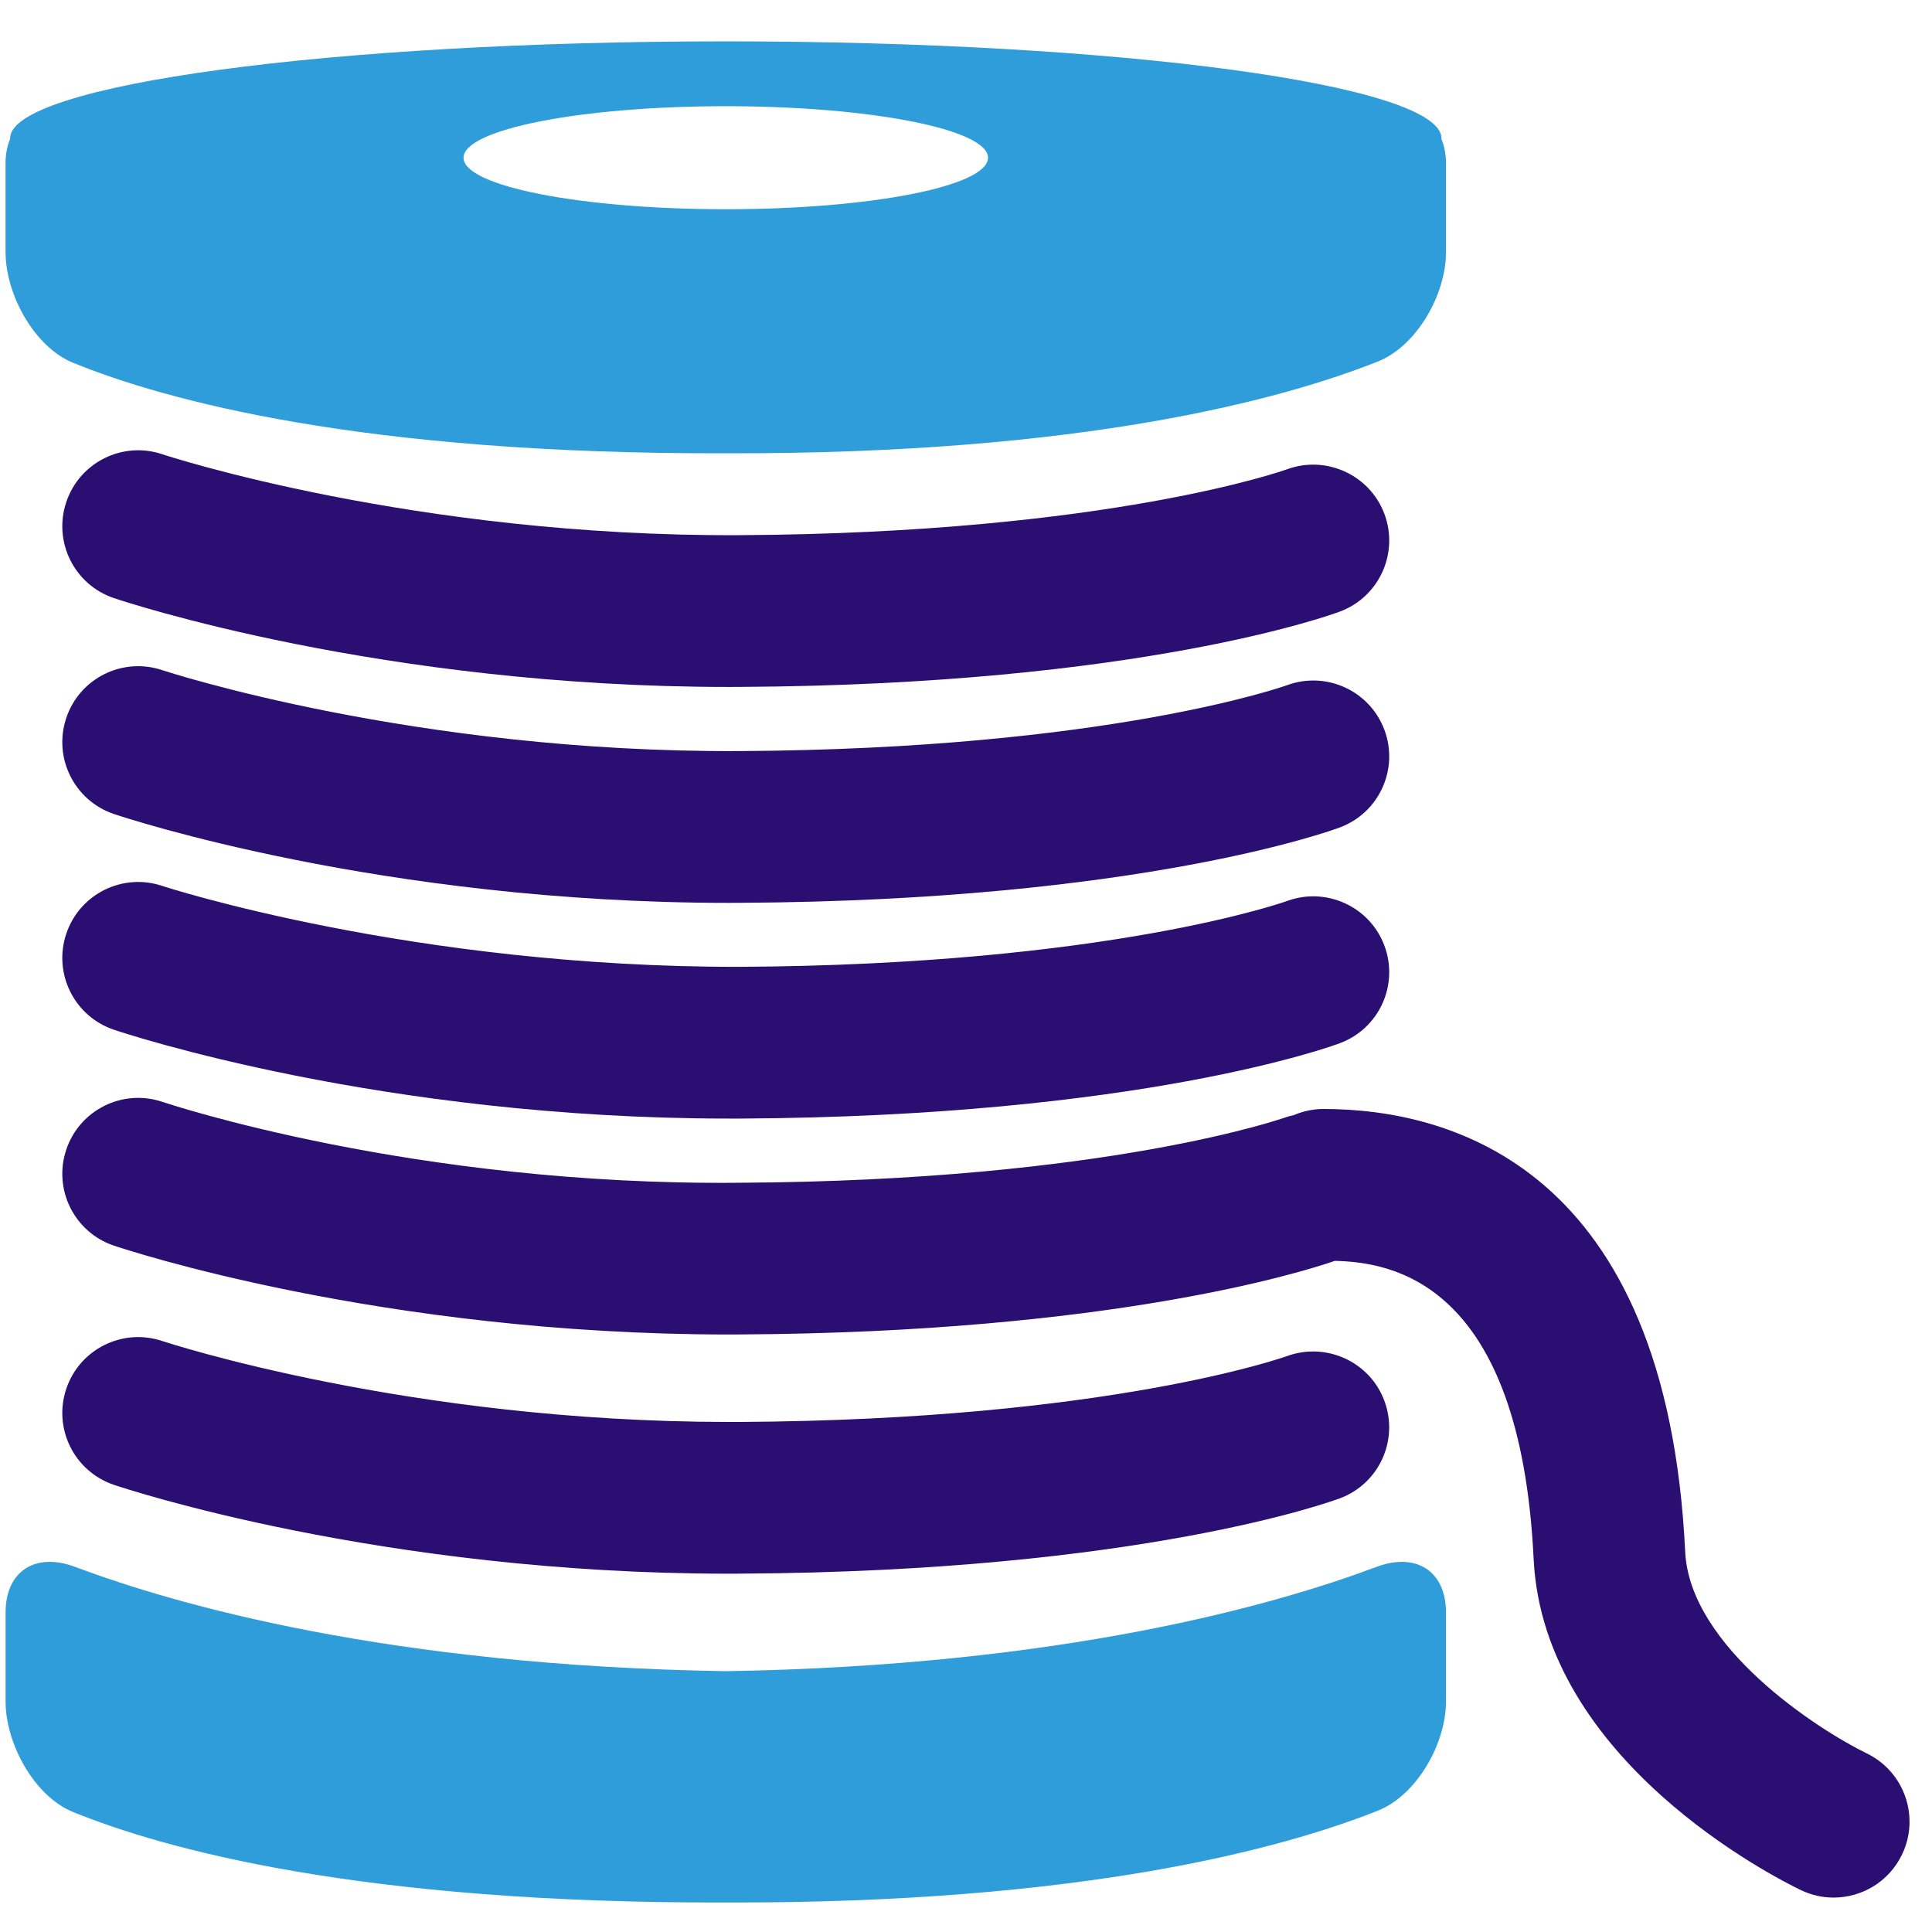 <svg width="37" height="37" viewBox="0 0 37 37" fill="none" xmlns="http://www.w3.org/2000/svg">
<path d="M26.514 9.845C26.235 9.095 25.4 8.713 24.649 8.987C24.616 9 21.229 10.211 14.165 10.249C7.938 10.281 3.193 8.728 3.11 8.7C2.349 8.443 1.526 8.853 1.27 9.613C1.013 10.373 1.421 11.198 2.181 11.454C2.39 11.525 7.301 13.156 13.959 13.156C14.033 13.156 14.107 13.156 14.18 13.155C21.838 13.114 25.512 11.768 25.664 11.711C26.413 11.429 26.792 10.595 26.514 9.845Z" fill="#2A0E72"/>
<path d="M26.514 13.98C26.235 13.229 25.4 12.846 24.649 13.122C24.616 13.134 21.229 14.345 14.165 14.384C7.938 14.416 3.193 12.862 3.11 12.835C2.349 12.578 1.526 12.987 1.27 13.747C1.013 14.508 1.421 15.332 2.181 15.589C2.39 15.659 7.301 17.291 13.959 17.291C14.033 17.291 14.107 17.291 14.18 17.29C21.838 17.248 25.512 15.902 25.664 15.845C26.413 15.562 26.792 14.73 26.514 13.98Z" fill="#2A0E72"/>
<path d="M24.649 17.255C24.616 17.267 21.229 18.478 14.165 18.516C7.925 18.526 3.193 16.995 3.11 16.967C2.349 16.711 1.526 17.12 1.27 17.88C1.013 18.64 1.421 19.464 2.181 19.72C2.39 19.792 7.3 21.422 13.957 21.422C14.031 21.422 14.106 21.422 14.18 21.422C21.838 21.381 25.512 20.035 25.664 19.977C26.413 19.695 26.792 18.863 26.514 18.113C26.235 17.362 25.4 16.98 24.649 17.255Z" fill="#2A0E72"/>
<path d="M2.181 28.436C2.39 28.507 7.3 30.138 13.957 30.138C14.031 30.138 14.105 30.138 14.18 30.137C21.839 30.096 25.511 28.75 25.665 28.693C26.413 28.411 26.791 27.579 26.513 26.829C26.235 26.079 25.401 25.698 24.649 25.97C24.615 25.983 21.229 27.193 14.165 27.232C14.097 27.232 14.03 27.232 13.962 27.232C7.827 27.232 3.192 25.71 3.11 25.683C2.349 25.427 1.526 25.836 1.27 26.595C1.013 27.356 1.421 28.179 2.181 28.436Z" fill="#2A0E72"/>
<path d="M0.107 4.833C0.107 5.635 0.655 6.644 1.398 6.947C3.154 7.663 6.911 8.701 13.9 8.681C20.757 8.701 24.588 7.639 26.388 6.923C27.134 6.627 27.692 5.636 27.692 4.834V3.128C27.692 2.947 27.658 2.791 27.603 2.657C27.603 2.654 27.606 2.653 27.606 2.651C27.606 1.624 21.469 0.792 13.899 0.792C6.329 0.792 0.193 1.624 0.193 2.651C0.193 2.652 0.195 2.656 0.195 2.657C0.14 2.791 0.106 2.946 0.106 3.128V4.833H0.107V4.833ZM13.9 2.034C16.674 2.034 18.922 2.477 18.922 3.021C18.922 3.566 16.674 4.007 13.9 4.007C11.125 4.007 8.877 3.566 8.877 3.021C8.877 2.477 11.125 2.034 13.9 2.034Z" fill="#2F9DD9"/>
<path d="M27.692 32.587V30.882C27.692 30.079 27.111 29.725 26.36 30.008C24.423 30.735 20.342 31.901 13.899 32.005C7.457 31.901 3.376 30.735 1.439 30.008C0.688 29.725 0.107 30.079 0.107 30.882V32.587C0.107 33.389 0.654 34.398 1.397 34.701C3.154 35.416 6.911 36.455 13.899 36.435C20.756 36.455 24.587 35.393 26.388 34.676C27.134 34.38 27.692 33.389 27.692 32.587Z" fill="#2F9DD9"/>
<path d="M29.371 29.857C29.559 33.717 33.984 35.955 34.488 36.197C34.691 36.295 34.905 36.341 35.115 36.341C35.656 36.341 36.174 36.038 36.424 35.52C36.774 34.799 36.472 33.93 35.751 33.58C34.813 33.123 32.361 31.539 32.273 29.716C31.916 22.348 27.782 21.242 25.351 21.238C25.35 21.238 25.35 21.238 25.349 21.238C25.145 21.238 24.95 21.282 24.774 21.357C24.732 21.369 24.69 21.374 24.649 21.389C24.616 21.401 21.229 22.613 14.165 22.651C7.925 22.715 3.193 21.129 3.11 21.102C2.349 20.846 1.526 21.255 1.27 22.014C1.013 22.775 1.421 23.599 2.181 23.855C2.39 23.926 7.3 25.557 13.957 25.557C14.031 25.557 14.106 25.557 14.18 25.556C21.266 25.517 24.934 24.364 25.564 24.147C26.65 24.173 29.113 24.541 29.371 29.857Z" fill="#2A0E72"/>
</svg>
